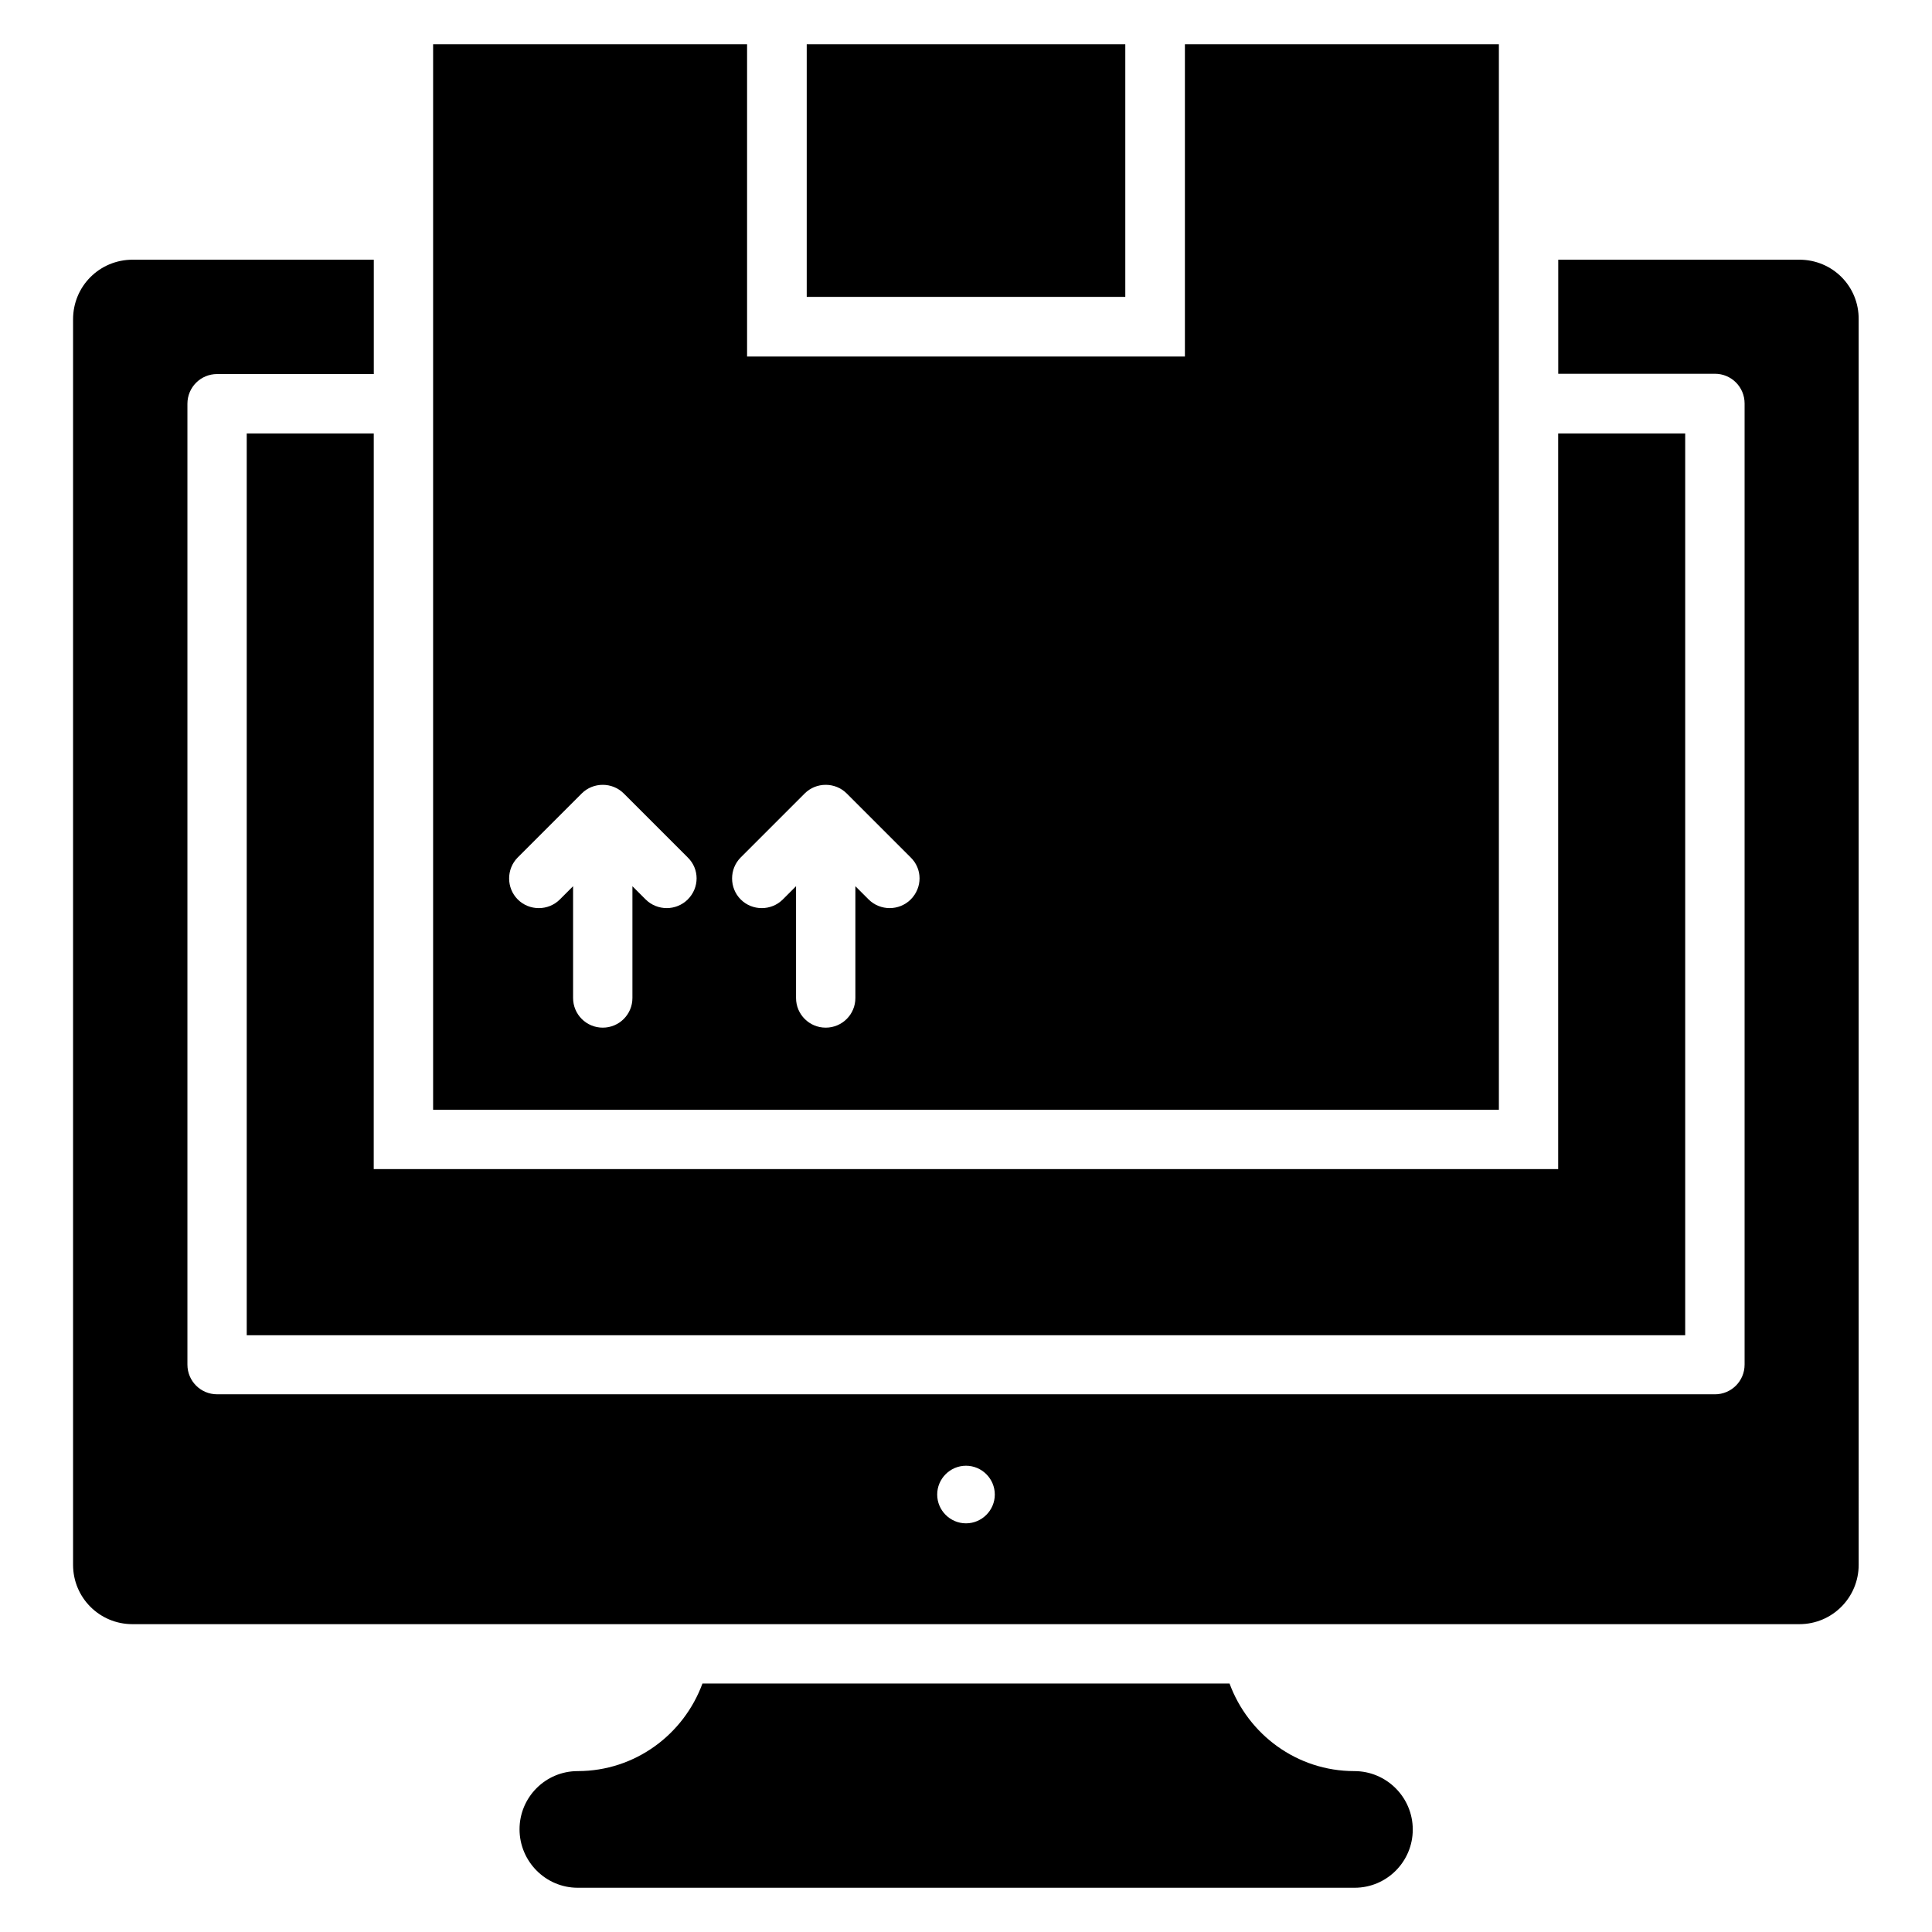 <?xml version="1.0" encoding="UTF-8"?>
<!-- Uploaded to: ICON Repo, www.svgrepo.com, Generator: ICON Repo Mixer Tools -->
<svg fill="#000000" width="800px" height="800px" version="1.1" viewBox="144 144 512 512" xmlns="http://www.w3.org/2000/svg">
 <g>
  <path d="m243.05 258.86h-33.664v239h381.21v-239h-33.664v194.96h-313.89z"/>
  <path d="m357.79 155.73h84.426v66.945h-84.426z"/>
  <path d="m541.22 155.73h-83.207v82.746h-116.03v-82.746h-83.203v282.36h282.44zm-214.96 226.64c-1.527 1.527-3.586 2.289-5.574 2.289-1.984 0-4.047-0.762-5.574-2.289l-3.512-3.512v29.617c0 4.352-3.512 7.863-7.863 7.863s-7.863-3.512-7.863-7.863v-29.617l-3.512 3.512c-3.055 3.055-8.09 3.055-11.145 0-3.055-3.055-3.055-8.09 0-11.145l16.945-16.945c3.055-3.055 8.09-3.055 11.145 0l16.945 16.945c3.141 3.055 3.141 8.016 0.008 11.145zm59.086 0c-1.527 1.527-3.586 2.289-5.574 2.289-1.984 0-4.047-0.762-5.574-2.289l-3.512-3.512v29.617c0 4.352-3.512 7.863-7.863 7.863-4.352 0-7.863-3.512-7.863-7.863v-29.617l-3.512 3.512c-3.055 3.055-8.09 3.055-11.145 0-3.055-3.055-3.055-8.09 0-11.145l16.945-16.945c3.055-3.055 8.09-3.055 11.145 0l16.945 16.945c3.137 3.055 3.137 8.016 0.008 11.145z"/>
  <path d="m620.84 212.82h-63.891v30.23h41.523c4.352 0 7.863 3.512 7.863 7.863v254.73c0 4.352-3.512 7.863-7.863 7.863l-396.94-0.004c-4.352 0-7.863-3.512-7.863-7.863v-254.65c0-4.352 3.512-7.863 7.863-7.863h41.527v-30.305h-63.895c-8.777 0-15.801 7.023-15.801 15.801v330.07c0 8.703 7.023 15.727 15.727 15.727h441.75c8.777 0 15.727-7.098 15.727-15.727l-0.004-330.07c0.078-8.777-6.945-15.801-15.723-15.801zm-220.84 334.88c-4.199 0-7.633-3.434-7.633-7.633s3.434-7.633 7.633-7.633 7.633 3.434 7.633 7.633c0 4.195-3.438 7.633-7.633 7.633z"/>
  <path d="m502.9 613.36c-15.191 0-28.09-9.695-33.055-23.207h-139.69c-4.961 13.512-17.863 23.207-33.055 23.207-8.551 0-15.418 6.945-15.418 15.418 0 8.473 6.871 15.496 15.418 15.496h205.88c8.551 0 15.418-6.945 15.418-15.418 0.004-8.551-6.941-15.496-15.492-15.496z"/>
 </g>
</svg>